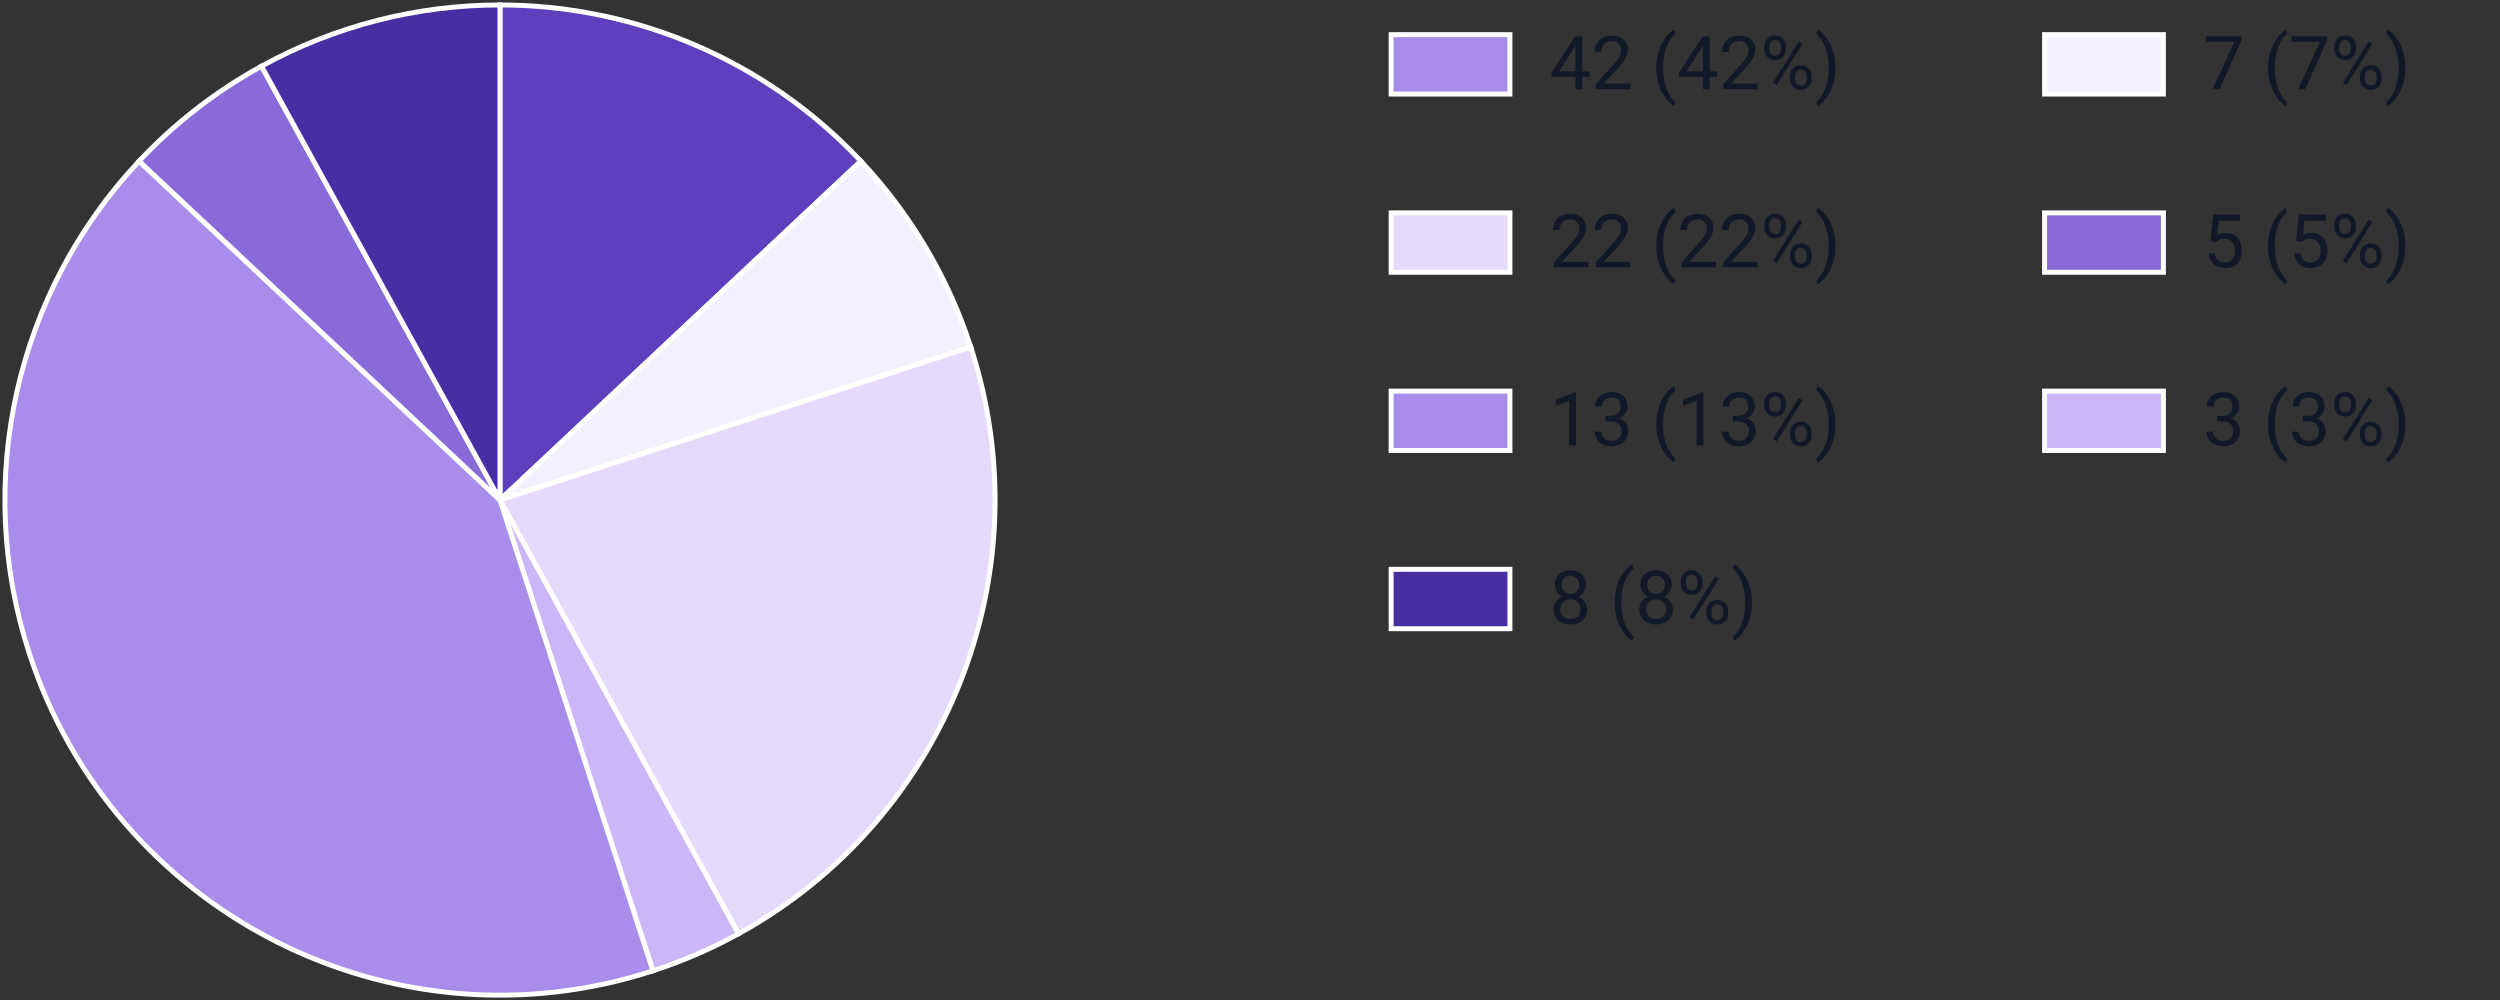<svg width="505" height="202" viewBox="0 0 505 202" fill="none" xmlns="http://www.w3.org/2000/svg">
<rect x="0" y="0" width="505" height="202" fill="#333333" stroke="none"/>
<path d="M100.995 101V1C128.607 1 154.99 12.417 173.891 32.545L100.995 101Z" fill="#5E3FBE" stroke="white"/>
<path d="M100.995 101L173.891 32.545C183.968 43.276 191.552 56.099 196.1 70.098L100.995 101Z" fill="#F4F0FD" stroke="white"/>
<path d="M100.995 101L196.1 70.098C210.934 115.752 191.235 165.505 149.17 188.631L100.995 101Z" fill="#E5DAFB" stroke="white"/>
<path d="M100.995 101L149.17 188.631C143.66 191.66 137.876 194.163 131.896 196.106L100.995 101Z" fill="#CBB6F8" stroke="white"/>
<path d="M100.995 101L131.897 196.106C79.371 213.172 22.956 184.427 5.889 131.902C-5.382 97.211 3.129 59.135 28.098 32.545L100.995 101Z" fill="#A88DEB" stroke="white"/>
<path d="M100.995 101L28.098 32.545C35.281 24.896 43.624 18.424 52.819 13.369L100.995 101Z" fill="#886BD8" stroke="white"/>
<path d="M100.995 101L52.819 13.369C67.58 5.255 84.151 1 100.995 1V101Z" fill="#472EA3" stroke="white"/>
<rect x="281.007" y="7" width="24" height="12" fill="#A88DEB" stroke="white"/>
<path d="M321.101 14.411V15.524H313.396V14.726L318.171 7.336H319.277L318.09 9.475L314.934 14.411H321.101ZM319.614 7.336V18H318.259V7.336H319.614ZM329.318 16.887V18H322.338V17.026L325.832 13.137C326.262 12.658 326.594 12.253 326.828 11.921C327.067 11.584 327.233 11.284 327.326 11.02C327.424 10.752 327.473 10.478 327.473 10.2C327.473 9.848 327.399 9.531 327.253 9.248C327.111 8.959 326.901 8.73 326.623 8.559C326.345 8.388 326.008 8.303 325.612 8.303C325.139 8.303 324.743 8.396 324.426 8.581C324.113 8.762 323.879 9.016 323.723 9.343C323.566 9.67 323.488 10.046 323.488 10.471H322.133C322.133 9.87 322.265 9.321 322.529 8.823C322.792 8.325 323.183 7.929 323.701 7.636C324.218 7.338 324.855 7.189 325.612 7.189C326.286 7.189 326.862 7.309 327.341 7.548C327.819 7.783 328.186 8.115 328.439 8.544C328.698 8.969 328.828 9.467 328.828 10.039C328.828 10.351 328.774 10.668 328.667 10.991C328.564 11.308 328.42 11.626 328.234 11.943C328.054 12.26 327.841 12.573 327.597 12.88C327.358 13.188 327.102 13.491 326.828 13.789L323.972 16.887H329.318ZM334.584 13.737V13.664C334.584 12.6 334.704 11.638 334.943 10.778C335.183 9.914 335.488 9.157 335.859 8.508C336.23 7.858 336.621 7.321 337.031 6.896C337.441 6.467 337.819 6.157 338.166 5.966L338.452 6.86C338.164 7.08 337.871 7.382 337.573 7.768C337.28 8.154 337.009 8.627 336.76 9.189C336.516 9.75 336.318 10.402 336.167 11.145C336.015 11.887 335.939 12.722 335.939 13.649V13.752C335.939 14.68 336.015 15.517 336.167 16.264C336.318 17.006 336.516 17.661 336.76 18.227C337.009 18.794 337.28 19.274 337.573 19.67C337.871 20.07 338.164 20.388 338.452 20.622L338.166 21.442C337.819 21.252 337.441 20.942 337.031 20.512C336.621 20.087 336.23 19.55 335.859 18.901C335.488 18.256 335.183 17.502 334.943 16.638C334.704 15.773 334.584 14.807 334.584 13.737ZM346.838 14.411V15.524H339.133V14.726L343.908 7.336H345.014L343.828 9.475L340.671 14.411H346.838ZM345.351 7.336V18H343.996V7.336H345.351ZM355.056 16.887V18H348.076V17.026L351.569 13.137C351.999 12.658 352.331 12.253 352.565 11.921C352.805 11.584 352.971 11.284 353.063 11.02C353.161 10.752 353.21 10.478 353.21 10.2C353.21 9.848 353.137 9.531 352.99 9.248C352.849 8.959 352.639 8.73 352.36 8.559C352.082 8.388 351.745 8.303 351.35 8.303C350.876 8.303 350.48 8.396 350.163 8.581C349.851 8.762 349.616 9.016 349.46 9.343C349.304 9.67 349.226 10.046 349.226 10.471H347.871C347.871 9.87 348.002 9.321 348.266 8.823C348.53 8.325 348.92 7.929 349.438 7.636C349.956 7.338 350.593 7.189 351.35 7.189C352.023 7.189 352.6 7.309 353.078 7.548C353.557 7.783 353.923 8.115 354.177 8.544C354.436 8.969 354.565 9.467 354.565 10.039C354.565 10.351 354.511 10.668 354.404 10.991C354.301 11.308 354.157 11.626 353.972 11.943C353.791 12.26 353.579 12.573 353.334 12.88C353.095 13.188 352.839 13.491 352.565 13.789L349.709 16.887H355.056ZM356.389 9.951V9.387C356.389 8.981 356.477 8.613 356.652 8.281C356.828 7.949 357.08 7.683 357.407 7.482C357.734 7.282 358.122 7.182 358.571 7.182C359.03 7.182 359.421 7.282 359.743 7.482C360.07 7.683 360.322 7.949 360.498 8.281C360.673 8.613 360.761 8.981 360.761 9.387V9.951C360.761 10.346 360.673 10.71 360.498 11.042C360.327 11.374 360.078 11.64 359.75 11.84C359.428 12.04 359.04 12.141 358.586 12.141C358.132 12.141 357.739 12.04 357.407 11.84C357.08 11.64 356.828 11.374 356.652 11.042C356.477 10.71 356.389 10.346 356.389 9.951ZM357.407 9.387V9.951C357.407 10.175 357.448 10.388 357.531 10.588C357.619 10.788 357.751 10.952 357.927 11.079C358.103 11.201 358.322 11.262 358.586 11.262C358.85 11.262 359.067 11.201 359.238 11.079C359.409 10.952 359.536 10.788 359.619 10.588C359.702 10.388 359.743 10.175 359.743 9.951V9.387C359.743 9.157 359.699 8.942 359.611 8.742C359.528 8.537 359.399 8.374 359.223 8.251C359.052 8.125 358.835 8.061 358.571 8.061C358.312 8.061 358.095 8.125 357.919 8.251C357.749 8.374 357.619 8.537 357.531 8.742C357.448 8.942 357.407 9.157 357.407 9.387ZM361.582 15.957V15.385C361.582 14.985 361.669 14.619 361.845 14.287C362.021 13.955 362.272 13.688 362.6 13.488C362.927 13.288 363.315 13.188 363.764 13.188C364.223 13.188 364.614 13.288 364.936 13.488C365.263 13.688 365.515 13.955 365.69 14.287C365.866 14.619 365.954 14.985 365.954 15.385V15.957C365.954 16.357 365.866 16.723 365.69 17.055C365.52 17.387 365.271 17.653 364.943 17.854C364.621 18.054 364.233 18.154 363.779 18.154C363.325 18.154 362.934 18.054 362.607 17.854C362.28 17.653 362.026 17.387 361.845 17.055C361.669 16.723 361.582 16.357 361.582 15.957ZM362.6 15.385V15.957C362.6 16.181 362.641 16.396 362.724 16.601C362.812 16.801 362.944 16.965 363.12 17.092C363.295 17.214 363.515 17.275 363.779 17.275C364.042 17.275 364.26 17.214 364.431 17.092C364.606 16.965 364.736 16.801 364.819 16.601C364.902 16.401 364.943 16.186 364.943 15.957V15.385C364.943 15.156 364.899 14.941 364.812 14.741C364.729 14.54 364.599 14.379 364.423 14.257C364.252 14.13 364.033 14.067 363.764 14.067C363.505 14.067 363.288 14.13 363.112 14.257C362.941 14.379 362.812 14.54 362.724 14.741C362.641 14.941 362.6 15.156 362.6 15.385ZM364.101 8.852L358.894 17.187L358.132 16.704L363.339 8.369L364.101 8.852ZM370.759 13.664V13.737C370.759 14.807 370.639 15.773 370.4 16.638C370.161 17.502 369.855 18.256 369.484 18.901C369.113 19.55 368.723 20.087 368.312 20.512C367.902 20.942 367.524 21.252 367.177 21.442L366.892 20.622C367.18 20.402 367.47 20.095 367.763 19.699C368.056 19.309 368.327 18.825 368.576 18.249C368.825 17.678 369.025 17.019 369.177 16.271C369.328 15.52 369.404 14.68 369.404 13.752V13.649C369.404 12.722 369.323 11.884 369.162 11.137C369.001 10.385 368.791 9.724 368.532 9.152C368.278 8.581 368.005 8.1 367.712 7.709C367.424 7.314 367.15 7.009 366.892 6.794L367.177 5.966C367.524 6.157 367.902 6.467 368.312 6.896C368.723 7.321 369.113 7.858 369.484 8.508C369.855 9.157 370.161 9.914 370.4 10.778C370.639 11.638 370.759 12.6 370.759 13.664Z" fill="#111827"/>
<rect x="281.007" y="43" width="24" height="12" fill="#E5DAFB" stroke="white"/>
<path d="M320.881 52.887V54H313.901V53.026L317.395 49.137C317.824 48.658 318.156 48.253 318.391 47.921C318.63 47.584 318.796 47.284 318.889 47.02C318.986 46.752 319.035 46.478 319.035 46.2C319.035 45.848 318.962 45.531 318.815 45.248C318.674 44.959 318.464 44.73 318.186 44.559C317.907 44.388 317.57 44.303 317.175 44.303C316.701 44.303 316.306 44.395 315.988 44.581C315.676 44.762 315.441 45.016 315.285 45.343C315.129 45.67 315.051 46.046 315.051 46.471H313.696C313.696 45.87 313.828 45.321 314.091 44.823C314.355 44.325 314.746 43.929 315.263 43.636C315.781 43.338 316.418 43.19 317.175 43.19C317.849 43.19 318.425 43.309 318.903 43.548C319.382 43.783 319.748 44.115 320.002 44.544C320.261 44.969 320.39 45.467 320.39 46.039C320.39 46.351 320.336 46.669 320.229 46.991C320.126 47.308 319.982 47.626 319.797 47.943C319.616 48.26 319.404 48.573 319.16 48.88C318.92 49.188 318.664 49.491 318.391 49.789L315.534 52.887H320.881ZM329.318 52.887V54H322.338V53.026L325.832 49.137C326.262 48.658 326.594 48.253 326.828 47.921C327.067 47.584 327.233 47.284 327.326 47.02C327.424 46.752 327.473 46.478 327.473 46.2C327.473 45.848 327.399 45.531 327.253 45.248C327.111 44.959 326.901 44.73 326.623 44.559C326.345 44.388 326.008 44.303 325.612 44.303C325.139 44.303 324.743 44.395 324.426 44.581C324.113 44.762 323.879 45.016 323.723 45.343C323.566 45.67 323.488 46.046 323.488 46.471H322.133C322.133 45.87 322.265 45.321 322.529 44.823C322.792 44.325 323.183 43.929 323.701 43.636C324.218 43.338 324.855 43.19 325.612 43.19C326.286 43.19 326.862 43.309 327.341 43.548C327.819 43.783 328.186 44.115 328.439 44.544C328.698 44.969 328.828 45.467 328.828 46.039C328.828 46.351 328.774 46.669 328.667 46.991C328.564 47.308 328.42 47.626 328.234 47.943C328.054 48.26 327.841 48.573 327.597 48.88C327.358 49.188 327.102 49.491 326.828 49.789L323.972 52.887H329.318ZM334.584 49.737V49.664C334.584 48.6 334.704 47.638 334.943 46.778C335.183 45.914 335.488 45.157 335.859 44.508C336.23 43.858 336.621 43.321 337.031 42.897C337.441 42.467 337.819 42.157 338.166 41.966L338.452 42.86C338.164 43.08 337.871 43.382 337.573 43.768C337.28 44.154 337.009 44.627 336.76 45.189C336.516 45.751 336.318 46.402 336.167 47.145C336.015 47.887 335.939 48.722 335.939 49.649V49.752C335.939 50.68 336.015 51.517 336.167 52.264C336.318 53.006 336.516 53.661 336.76 54.227C337.009 54.794 337.28 55.274 337.573 55.67C337.871 56.07 338.164 56.388 338.452 56.622L338.166 57.442C337.819 57.252 337.441 56.942 337.031 56.512C336.621 56.087 336.23 55.55 335.859 54.901C335.488 54.256 335.183 53.502 334.943 52.638C334.704 51.773 334.584 50.807 334.584 49.737ZM346.618 52.887V54H339.638V53.026L343.132 49.137C343.562 48.658 343.894 48.253 344.128 47.921C344.367 47.584 344.533 47.284 344.626 47.02C344.724 46.752 344.772 46.478 344.772 46.2C344.772 45.848 344.699 45.531 344.553 45.248C344.411 44.959 344.201 44.73 343.923 44.559C343.645 44.388 343.308 44.303 342.912 44.303C342.438 44.303 342.043 44.395 341.726 44.581C341.413 44.762 341.179 45.016 341.022 45.343C340.866 45.67 340.788 46.046 340.788 46.471H339.433C339.433 45.87 339.565 45.321 339.829 44.823C340.092 44.325 340.483 43.929 341 43.636C341.518 43.338 342.155 43.19 342.912 43.19C343.586 43.19 344.162 43.309 344.641 43.548C345.119 43.783 345.485 44.115 345.739 44.544C345.998 44.969 346.127 45.467 346.127 46.039C346.127 46.351 346.074 46.669 345.966 46.991C345.864 47.308 345.72 47.626 345.534 47.943C345.354 48.26 345.141 48.573 344.897 48.88C344.658 49.188 344.401 49.491 344.128 49.789L341.271 52.887H346.618ZM355.056 52.887V54H348.076V53.026L351.569 49.137C351.999 48.658 352.331 48.253 352.565 47.921C352.805 47.584 352.971 47.284 353.063 47.02C353.161 46.752 353.21 46.478 353.21 46.2C353.21 45.848 353.137 45.531 352.99 45.248C352.849 44.959 352.639 44.73 352.36 44.559C352.082 44.388 351.745 44.303 351.35 44.303C350.876 44.303 350.48 44.395 350.163 44.581C349.851 44.762 349.616 45.016 349.46 45.343C349.304 45.67 349.226 46.046 349.226 46.471H347.871C347.871 45.87 348.002 45.321 348.266 44.823C348.53 44.325 348.92 43.929 349.438 43.636C349.956 43.338 350.593 43.19 351.35 43.19C352.023 43.19 352.6 43.309 353.078 43.548C353.557 43.783 353.923 44.115 354.177 44.544C354.436 44.969 354.565 45.467 354.565 46.039C354.565 46.351 354.511 46.669 354.404 46.991C354.301 47.308 354.157 47.626 353.972 47.943C353.791 48.26 353.579 48.573 353.334 48.88C353.095 49.188 352.839 49.491 352.565 49.789L349.709 52.887H355.056ZM356.389 45.951V45.387C356.389 44.981 356.477 44.613 356.652 44.281C356.828 43.949 357.08 43.683 357.407 43.482C357.734 43.282 358.122 43.182 358.571 43.182C359.03 43.182 359.421 43.282 359.743 43.482C360.07 43.683 360.322 43.949 360.498 44.281C360.673 44.613 360.761 44.981 360.761 45.387V45.951C360.761 46.346 360.673 46.71 360.498 47.042C360.327 47.374 360.078 47.64 359.75 47.84C359.428 48.041 359.04 48.141 358.586 48.141C358.132 48.141 357.739 48.041 357.407 47.84C357.08 47.64 356.828 47.374 356.652 47.042C356.477 46.71 356.389 46.346 356.389 45.951ZM357.407 45.387V45.951C357.407 46.175 357.448 46.388 357.531 46.588C357.619 46.788 357.751 46.952 357.927 47.079C358.103 47.201 358.322 47.262 358.586 47.262C358.85 47.262 359.067 47.201 359.238 47.079C359.409 46.952 359.536 46.788 359.619 46.588C359.702 46.388 359.743 46.175 359.743 45.951V45.387C359.743 45.157 359.699 44.942 359.611 44.742C359.528 44.537 359.399 44.373 359.223 44.252C359.052 44.124 358.835 44.061 358.571 44.061C358.312 44.061 358.095 44.124 357.919 44.252C357.749 44.373 357.619 44.537 357.531 44.742C357.448 44.942 357.407 45.157 357.407 45.387ZM361.582 51.956V51.385C361.582 50.985 361.669 50.619 361.845 50.287C362.021 49.955 362.272 49.688 362.6 49.488C362.927 49.288 363.315 49.188 363.764 49.188C364.223 49.188 364.614 49.288 364.936 49.488C365.263 49.688 365.515 49.955 365.69 50.287C365.866 50.619 365.954 50.985 365.954 51.385V51.956C365.954 52.357 365.866 52.723 365.69 53.055C365.52 53.387 365.271 53.653 364.943 53.853C364.621 54.054 364.233 54.154 363.779 54.154C363.325 54.154 362.934 54.054 362.607 53.853C362.28 53.653 362.026 53.387 361.845 53.055C361.669 52.723 361.582 52.357 361.582 51.956ZM362.6 51.385V51.956C362.6 52.181 362.641 52.396 362.724 52.601C362.812 52.801 362.944 52.965 363.12 53.092C363.295 53.214 363.515 53.275 363.779 53.275C364.042 53.275 364.26 53.214 364.431 53.092C364.606 52.965 364.736 52.801 364.819 52.601C364.902 52.401 364.943 52.186 364.943 51.956V51.385C364.943 51.156 364.899 50.941 364.812 50.741C364.729 50.541 364.599 50.379 364.423 50.257C364.252 50.13 364.033 50.067 363.764 50.067C363.505 50.067 363.288 50.13 363.112 50.257C362.941 50.379 362.812 50.541 362.724 50.741C362.641 50.941 362.6 51.156 362.6 51.385ZM364.101 44.852L358.894 53.187L358.132 52.704L363.339 44.369L364.101 44.852ZM370.759 49.664V49.737C370.759 50.807 370.639 51.773 370.4 52.638C370.161 53.502 369.855 54.256 369.484 54.901C369.113 55.55 368.723 56.087 368.312 56.512C367.902 56.942 367.524 57.252 367.177 57.442L366.892 56.622C367.18 56.402 367.47 56.095 367.763 55.699C368.056 55.309 368.327 54.825 368.576 54.249C368.825 53.678 369.025 53.019 369.177 52.272C369.328 51.52 369.404 50.68 369.404 49.752V49.649C369.404 48.722 369.323 47.884 369.162 47.137C369.001 46.385 368.791 45.724 368.532 45.152C368.278 44.581 368.005 44.1 367.712 43.709C367.424 43.314 367.15 43.009 366.892 42.794L367.177 41.966C367.524 42.157 367.902 42.467 368.312 42.897C368.723 43.321 369.113 43.858 369.484 44.508C369.855 45.157 370.161 45.914 370.4 46.778C370.639 47.638 370.759 48.6 370.759 49.664Z" fill="#111827"/>
<rect x="281.007" y="79" width="24" height="12" fill="#A88DEB" stroke="white"/>
<path d="M318.347 79.277V90H316.992V80.969L314.26 81.965V80.742L318.134 79.277H318.347ZM324.309 84.001H325.275C325.749 84.001 326.14 83.923 326.447 83.767C326.76 83.606 326.992 83.389 327.143 83.115C327.299 82.837 327.377 82.524 327.377 82.178C327.377 81.768 327.309 81.423 327.172 81.145C327.036 80.867 326.831 80.657 326.557 80.515C326.284 80.374 325.937 80.303 325.517 80.303C325.136 80.303 324.799 80.378 324.506 80.53C324.218 80.676 323.991 80.886 323.825 81.16C323.664 81.433 323.583 81.755 323.583 82.126H322.229C322.229 81.585 322.365 81.091 322.639 80.647C322.912 80.203 323.295 79.849 323.789 79.585C324.287 79.321 324.863 79.189 325.517 79.189C326.162 79.189 326.726 79.304 327.209 79.534C327.692 79.758 328.068 80.095 328.337 80.544C328.605 80.989 328.74 81.543 328.74 82.207C328.74 82.476 328.676 82.764 328.549 83.071C328.427 83.374 328.234 83.657 327.971 83.921C327.712 84.185 327.375 84.402 326.96 84.573C326.545 84.739 326.047 84.822 325.466 84.822H324.309V84.001ZM324.309 85.115V84.302H325.466C326.145 84.302 326.706 84.382 327.15 84.543C327.595 84.705 327.944 84.919 328.198 85.188C328.457 85.457 328.637 85.752 328.74 86.074C328.847 86.392 328.901 86.709 328.901 87.026C328.901 87.524 328.815 87.966 328.645 88.352C328.479 88.738 328.242 89.065 327.934 89.334C327.631 89.602 327.275 89.805 326.865 89.941C326.455 90.078 326.008 90.147 325.524 90.147C325.061 90.147 324.624 90.081 324.213 89.949C323.808 89.817 323.449 89.626 323.137 89.377C322.824 89.124 322.58 88.814 322.404 88.447C322.229 88.076 322.141 87.654 322.141 87.18H323.496C323.496 87.551 323.576 87.876 323.737 88.154C323.903 88.433 324.138 88.65 324.44 88.806C324.748 88.957 325.109 89.033 325.524 89.033C325.939 89.033 326.296 88.962 326.594 88.821C326.896 88.674 327.128 88.455 327.29 88.162C327.456 87.869 327.539 87.5 327.539 87.056C327.539 86.611 327.446 86.248 327.26 85.964C327.075 85.676 326.811 85.464 326.469 85.327C326.132 85.186 325.734 85.115 325.275 85.115H324.309ZM334.584 85.737V85.664C334.584 84.6 334.704 83.638 334.943 82.778C335.183 81.914 335.488 81.157 335.859 80.508C336.23 79.858 336.621 79.321 337.031 78.897C337.441 78.467 337.819 78.157 338.166 77.966L338.452 78.86C338.164 79.08 337.871 79.382 337.573 79.768C337.28 80.154 337.009 80.627 336.76 81.189C336.516 81.751 336.318 82.402 336.167 83.144C336.015 83.887 335.939 84.722 335.939 85.649V85.752C335.939 86.68 336.015 87.517 336.167 88.264C336.318 89.006 336.516 89.661 336.76 90.227C337.009 90.793 337.28 91.274 337.573 91.67C337.871 92.07 338.164 92.388 338.452 92.622L338.166 93.442C337.819 93.252 337.441 92.942 337.031 92.512C336.621 92.087 336.23 91.55 335.859 90.901C335.488 90.256 335.183 89.502 334.943 88.638C334.704 87.773 334.584 86.807 334.584 85.737ZM344.084 79.277V90H342.729V80.969L339.997 81.965V80.742L343.872 79.277H344.084ZM350.046 84.001H351.013C351.486 84.001 351.877 83.923 352.185 83.767C352.497 83.606 352.729 83.389 352.88 83.115C353.037 82.837 353.115 82.524 353.115 82.178C353.115 81.768 353.046 81.423 352.91 81.145C352.773 80.867 352.568 80.657 352.294 80.515C352.021 80.374 351.674 80.303 351.254 80.303C350.874 80.303 350.537 80.378 350.244 80.53C349.956 80.676 349.729 80.886 349.562 81.16C349.401 81.433 349.321 81.755 349.321 82.126H347.966C347.966 81.585 348.103 81.091 348.376 80.647C348.649 80.203 349.033 79.849 349.526 79.585C350.024 79.321 350.6 79.189 351.254 79.189C351.899 79.189 352.463 79.304 352.946 79.534C353.43 79.758 353.806 80.095 354.074 80.544C354.343 80.989 354.477 81.543 354.477 82.207C354.477 82.476 354.414 82.764 354.287 83.071C354.165 83.374 353.972 83.657 353.708 83.921C353.449 84.185 353.112 84.402 352.697 84.573C352.282 84.739 351.784 84.822 351.203 84.822H350.046V84.001ZM350.046 85.115V84.302H351.203C351.882 84.302 352.443 84.382 352.888 84.543C353.332 84.705 353.681 84.919 353.935 85.188C354.194 85.457 354.375 85.752 354.477 86.074C354.584 86.392 354.638 86.709 354.638 87.026C354.638 87.524 354.553 87.966 354.382 88.352C354.216 88.738 353.979 89.065 353.671 89.334C353.369 89.602 353.012 89.805 352.602 89.941C352.192 90.078 351.745 90.147 351.262 90.147C350.798 90.147 350.361 90.081 349.951 89.949C349.545 89.817 349.187 89.626 348.874 89.377C348.562 89.124 348.317 88.814 348.142 88.447C347.966 88.076 347.878 87.654 347.878 87.18H349.233C349.233 87.551 349.313 87.876 349.475 88.154C349.641 88.433 349.875 88.65 350.178 88.806C350.485 88.957 350.847 89.033 351.262 89.033C351.677 89.033 352.033 88.962 352.331 88.821C352.634 88.674 352.866 88.455 353.027 88.162C353.193 87.869 353.276 87.5 353.276 87.056C353.276 86.611 353.183 86.248 352.998 85.964C352.812 85.676 352.548 85.464 352.207 85.327C351.87 85.186 351.472 85.115 351.013 85.115H350.046ZM356.389 81.951V81.387C356.389 80.981 356.477 80.613 356.652 80.281C356.828 79.949 357.08 79.683 357.407 79.482C357.734 79.282 358.122 79.182 358.571 79.182C359.03 79.182 359.421 79.282 359.743 79.482C360.07 79.683 360.322 79.949 360.498 80.281C360.673 80.613 360.761 80.981 360.761 81.387V81.951C360.761 82.346 360.673 82.71 360.498 83.042C360.327 83.374 360.078 83.64 359.75 83.84C359.428 84.04 359.04 84.141 358.586 84.141C358.132 84.141 357.739 84.04 357.407 83.84C357.08 83.64 356.828 83.374 356.652 83.042C356.477 82.71 356.389 82.346 356.389 81.951ZM357.407 81.387V81.951C357.407 82.175 357.448 82.388 357.531 82.588C357.619 82.788 357.751 82.952 357.927 83.079C358.103 83.201 358.322 83.262 358.586 83.262C358.85 83.262 359.067 83.201 359.238 83.079C359.409 82.952 359.536 82.788 359.619 82.588C359.702 82.388 359.743 82.175 359.743 81.951V81.387C359.743 81.157 359.699 80.942 359.611 80.742C359.528 80.537 359.399 80.374 359.223 80.251C359.052 80.124 358.835 80.061 358.571 80.061C358.312 80.061 358.095 80.124 357.919 80.251C357.749 80.374 357.619 80.537 357.531 80.742C357.448 80.942 357.407 81.157 357.407 81.387ZM361.582 87.957V87.385C361.582 86.985 361.669 86.619 361.845 86.287C362.021 85.955 362.272 85.689 362.6 85.488C362.927 85.288 363.315 85.188 363.764 85.188C364.223 85.188 364.614 85.288 364.936 85.488C365.263 85.689 365.515 85.955 365.69 86.287C365.866 86.619 365.954 86.985 365.954 87.385V87.957C365.954 88.357 365.866 88.723 365.69 89.055C365.52 89.387 365.271 89.653 364.943 89.853C364.621 90.054 364.233 90.154 363.779 90.154C363.325 90.154 362.934 90.054 362.607 89.853C362.28 89.653 362.026 89.387 361.845 89.055C361.669 88.723 361.582 88.357 361.582 87.957ZM362.6 87.385V87.957C362.6 88.181 362.641 88.396 362.724 88.601C362.812 88.801 362.944 88.965 363.12 89.092C363.295 89.214 363.515 89.275 363.779 89.275C364.042 89.275 364.26 89.214 364.431 89.092C364.606 88.965 364.736 88.801 364.819 88.601C364.902 88.401 364.943 88.186 364.943 87.957V87.385C364.943 87.156 364.899 86.941 364.812 86.741C364.729 86.54 364.599 86.379 364.423 86.257C364.252 86.13 364.033 86.067 363.764 86.067C363.505 86.067 363.288 86.13 363.112 86.257C362.941 86.379 362.812 86.54 362.724 86.741C362.641 86.941 362.6 87.156 362.6 87.385ZM364.101 80.852L358.894 89.187L358.132 88.704L363.339 80.369L364.101 80.852ZM370.759 85.664V85.737C370.759 86.807 370.639 87.773 370.4 88.638C370.161 89.502 369.855 90.256 369.484 90.901C369.113 91.55 368.723 92.087 368.312 92.512C367.902 92.942 367.524 93.252 367.177 93.442L366.892 92.622C367.18 92.402 367.47 92.095 367.763 91.699C368.056 91.309 368.327 90.825 368.576 90.249C368.825 89.678 369.025 89.019 369.177 88.272C369.328 87.519 369.404 86.68 369.404 85.752V85.649C369.404 84.722 369.323 83.884 369.162 83.137C369.001 82.385 368.791 81.724 368.532 81.152C368.278 80.581 368.005 80.1 367.712 79.71C367.424 79.314 367.15 79.009 366.892 78.794L367.177 77.966C367.524 78.157 367.902 78.467 368.312 78.897C368.723 79.321 369.113 79.858 369.484 80.508C369.855 81.157 370.161 81.914 370.4 82.778C370.639 83.638 370.759 84.6 370.759 85.664Z" fill="#111827"/>
<rect x="281.007" y="115" width="24" height="12" fill="#472EA3" stroke="white"/>
<path d="M320.617 123.114C320.617 123.764 320.466 124.315 320.163 124.77C319.865 125.219 319.46 125.561 318.947 125.795C318.439 126.029 317.866 126.146 317.226 126.146C316.586 126.146 316.01 126.029 315.498 125.795C314.985 125.561 314.58 125.219 314.282 124.77C313.984 124.315 313.835 123.764 313.835 123.114C313.835 122.689 313.916 122.301 314.077 121.95C314.243 121.593 314.475 121.283 314.772 121.02C315.075 120.756 315.432 120.553 315.842 120.412C316.257 120.265 316.713 120.192 317.211 120.192C317.866 120.192 318.449 120.319 318.962 120.573C319.475 120.822 319.877 121.166 320.17 121.605C320.468 122.045 320.617 122.548 320.617 123.114ZM319.255 123.085C319.255 122.689 319.169 122.34 318.999 122.038C318.828 121.73 318.588 121.491 318.281 121.32C317.973 121.149 317.617 121.063 317.211 121.063C316.796 121.063 316.438 121.149 316.135 121.32C315.837 121.491 315.605 121.73 315.439 122.038C315.273 122.34 315.19 122.689 315.19 123.085C315.19 123.495 315.271 123.847 315.432 124.14C315.598 124.428 315.832 124.65 316.135 124.806C316.442 124.958 316.806 125.033 317.226 125.033C317.646 125.033 318.007 124.958 318.31 124.806C318.613 124.65 318.845 124.428 319.006 124.14C319.172 123.847 319.255 123.495 319.255 123.085ZM320.368 118.112C320.368 118.629 320.231 119.096 319.958 119.511C319.685 119.926 319.311 120.253 318.837 120.492C318.364 120.731 317.827 120.851 317.226 120.851C316.616 120.851 316.071 120.731 315.593 120.492C315.119 120.253 314.748 119.926 314.479 119.511C314.211 119.096 314.077 118.629 314.077 118.112C314.077 117.492 314.211 116.964 314.479 116.53C314.753 116.095 315.126 115.763 315.6 115.534C316.074 115.304 316.613 115.189 317.219 115.189C317.829 115.189 318.371 115.304 318.845 115.534C319.318 115.763 319.689 116.095 319.958 116.53C320.231 116.964 320.368 117.492 320.368 118.112ZM319.013 118.134C319.013 117.777 318.938 117.462 318.786 117.189C318.635 116.916 318.425 116.701 318.156 116.544C317.888 116.383 317.575 116.303 317.219 116.303C316.862 116.303 316.55 116.378 316.281 116.53C316.018 116.676 315.81 116.886 315.659 117.16C315.512 117.433 315.439 117.758 315.439 118.134C315.439 118.5 315.512 118.82 315.659 119.093C315.81 119.367 316.02 119.579 316.289 119.73C316.557 119.882 316.87 119.958 317.226 119.958C317.583 119.958 317.893 119.882 318.156 119.73C318.425 119.579 318.635 119.367 318.786 119.093C318.938 118.82 319.013 118.5 319.013 118.134ZM326.147 121.737V121.664C326.147 120.6 326.267 119.638 326.506 118.778C326.745 117.914 327.05 117.157 327.421 116.508C327.792 115.858 328.183 115.321 328.593 114.896C329.003 114.467 329.382 114.157 329.729 113.966L330.014 114.86C329.726 115.08 329.433 115.382 329.135 115.768C328.842 116.154 328.571 116.627 328.322 117.189C328.078 117.75 327.88 118.402 327.729 119.145C327.578 119.887 327.502 120.722 327.502 121.649V121.752C327.502 122.68 327.578 123.517 327.729 124.264C327.88 125.006 328.078 125.661 328.322 126.227C328.571 126.793 328.842 127.274 329.135 127.67C329.433 128.07 329.726 128.388 330.014 128.622L329.729 129.442C329.382 129.252 329.003 128.942 328.593 128.512C328.183 128.087 327.792 127.55 327.421 126.901C327.05 126.256 326.745 125.502 326.506 124.638C326.267 123.773 326.147 122.807 326.147 121.737ZM337.917 123.114C337.917 123.764 337.766 124.315 337.463 124.77C337.165 125.219 336.76 125.561 336.247 125.795C335.739 126.029 335.166 126.146 334.526 126.146C333.886 126.146 333.31 126.029 332.797 125.795C332.285 125.561 331.879 125.219 331.582 124.77C331.284 124.315 331.135 123.764 331.135 123.114C331.135 122.689 331.215 122.301 331.376 121.95C331.542 121.593 331.774 121.283 332.072 121.02C332.375 120.756 332.731 120.553 333.142 120.412C333.557 120.265 334.013 120.192 334.511 120.192C335.166 120.192 335.749 120.319 336.262 120.573C336.774 120.822 337.177 121.166 337.47 121.605C337.768 122.045 337.917 122.548 337.917 123.114ZM336.555 123.085C336.555 122.689 336.469 122.34 336.298 122.038C336.127 121.73 335.888 121.491 335.581 121.32C335.273 121.149 334.917 121.063 334.511 121.063C334.096 121.063 333.737 121.149 333.435 121.32C333.137 121.491 332.905 121.73 332.739 122.038C332.573 122.34 332.49 122.689 332.49 123.085C332.49 123.495 332.57 123.847 332.731 124.14C332.897 124.428 333.132 124.65 333.435 124.806C333.742 124.958 334.106 125.033 334.526 125.033C334.946 125.033 335.307 124.958 335.61 124.806C335.913 124.65 336.145 124.428 336.306 124.14C336.472 123.847 336.555 123.495 336.555 123.085ZM337.668 118.112C337.668 118.629 337.531 119.096 337.258 119.511C336.984 119.926 336.611 120.253 336.137 120.492C335.664 120.731 335.126 120.851 334.526 120.851C333.916 120.851 333.371 120.731 332.893 120.492C332.419 120.253 332.048 119.926 331.779 119.511C331.511 119.096 331.376 118.629 331.376 118.112C331.376 117.492 331.511 116.964 331.779 116.53C332.053 116.095 332.426 115.763 332.9 115.534C333.374 115.304 333.913 115.189 334.519 115.189C335.129 115.189 335.671 115.304 336.145 115.534C336.618 115.763 336.989 116.095 337.258 116.53C337.531 116.964 337.668 117.492 337.668 118.112ZM336.313 118.134C336.313 117.777 336.237 117.462 336.086 117.189C335.935 116.916 335.725 116.701 335.456 116.544C335.188 116.383 334.875 116.303 334.519 116.303C334.162 116.303 333.85 116.378 333.581 116.53C333.317 116.676 333.11 116.886 332.958 117.16C332.812 117.433 332.739 117.758 332.739 118.134C332.739 118.5 332.812 118.82 332.958 119.093C333.11 119.367 333.32 119.579 333.588 119.73C333.857 119.882 334.169 119.958 334.526 119.958C334.882 119.958 335.192 119.882 335.456 119.73C335.725 119.579 335.935 119.367 336.086 119.093C336.237 118.82 336.313 118.5 336.313 118.134ZM339.514 117.951V117.387C339.514 116.981 339.602 116.613 339.777 116.281C339.953 115.949 340.205 115.683 340.532 115.482C340.859 115.282 341.247 115.182 341.696 115.182C342.155 115.182 342.546 115.282 342.868 115.482C343.195 115.683 343.447 115.949 343.623 116.281C343.798 116.613 343.886 116.981 343.886 117.387V117.951C343.886 118.346 343.798 118.71 343.623 119.042C343.452 119.374 343.203 119.64 342.875 119.84C342.553 120.041 342.165 120.141 341.711 120.141C341.257 120.141 340.864 120.041 340.532 119.84C340.205 119.64 339.953 119.374 339.777 119.042C339.602 118.71 339.514 118.346 339.514 117.951ZM340.532 117.387V117.951C340.532 118.175 340.573 118.388 340.656 118.588C340.744 118.788 340.876 118.952 341.052 119.079C341.228 119.201 341.447 119.262 341.711 119.262C341.975 119.262 342.192 119.201 342.363 119.079C342.534 118.952 342.661 118.788 342.744 118.588C342.827 118.388 342.868 118.175 342.868 117.951V117.387C342.868 117.157 342.824 116.942 342.736 116.742C342.653 116.537 342.524 116.374 342.348 116.251C342.177 116.125 341.96 116.061 341.696 116.061C341.438 116.061 341.22 116.125 341.044 116.251C340.874 116.374 340.744 116.537 340.656 116.742C340.573 116.942 340.532 117.157 340.532 117.387ZM344.707 123.957V123.385C344.707 122.985 344.794 122.619 344.97 122.287C345.146 121.955 345.397 121.688 345.725 121.488C346.052 121.288 346.44 121.188 346.889 121.188C347.348 121.188 347.739 121.288 348.061 121.488C348.388 121.688 348.64 121.955 348.815 122.287C348.991 122.619 349.079 122.985 349.079 123.385V123.957C349.079 124.357 348.991 124.723 348.815 125.055C348.645 125.387 348.396 125.653 348.068 125.854C347.746 126.054 347.358 126.154 346.904 126.154C346.45 126.154 346.059 126.054 345.732 125.854C345.405 125.653 345.151 125.387 344.97 125.055C344.794 124.723 344.707 124.357 344.707 123.957ZM345.725 123.385V123.957C345.725 124.181 345.766 124.396 345.849 124.601C345.937 124.801 346.069 124.965 346.245 125.092C346.42 125.214 346.64 125.275 346.904 125.275C347.167 125.275 347.385 125.214 347.556 125.092C347.731 124.965 347.861 124.801 347.944 124.601C348.027 124.401 348.068 124.186 348.068 123.957V123.385C348.068 123.156 348.024 122.941 347.937 122.741C347.854 122.541 347.724 122.379 347.548 122.257C347.377 122.13 347.158 122.067 346.889 122.067C346.63 122.067 346.413 122.13 346.237 122.257C346.066 122.379 345.937 122.541 345.849 122.741C345.766 122.941 345.725 123.156 345.725 123.385ZM347.226 116.852L342.019 125.187L341.257 124.704L346.464 116.369L347.226 116.852ZM353.884 121.664V121.737C353.884 122.807 353.764 123.773 353.525 124.638C353.286 125.502 352.98 126.256 352.609 126.901C352.238 127.55 351.848 128.087 351.438 128.512C351.027 128.942 350.649 129.252 350.302 129.442L350.017 128.622C350.305 128.402 350.595 128.095 350.888 127.699C351.181 127.309 351.452 126.825 351.701 126.249C351.95 125.678 352.15 125.019 352.302 124.271C352.453 123.52 352.529 122.68 352.529 121.752V121.649C352.529 120.722 352.448 119.884 352.287 119.137C352.126 118.385 351.916 117.724 351.657 117.152C351.403 116.581 351.13 116.1 350.837 115.709C350.549 115.314 350.275 115.009 350.017 114.794L350.302 113.966C350.649 114.157 351.027 114.467 351.438 114.896C351.848 115.321 352.238 115.858 352.609 116.508C352.98 117.157 353.286 117.914 353.525 118.778C353.764 119.638 353.884 120.6 353.884 121.664Z" fill="#111827"/>
<rect x="413.007" y="7" width="24" height="12" fill="#F4F0FD" stroke="white"/>
<path d="M452.786 7.336V8.098L448.369 18H446.941L451.35 8.449H445.579V7.336H452.786ZM458.147 13.737V13.664C458.147 12.6 458.267 11.638 458.506 10.778C458.745 9.914 459.05 9.157 459.421 8.508C459.792 7.858 460.183 7.321 460.593 6.896C461.003 6.467 461.382 6.157 461.729 5.966L462.014 6.86C461.726 7.08 461.433 7.382 461.135 7.768C460.842 8.154 460.571 8.627 460.322 9.189C460.078 9.75 459.88 10.402 459.729 11.145C459.578 11.887 459.502 12.722 459.502 13.649V13.752C459.502 14.68 459.578 15.517 459.729 16.264C459.88 17.006 460.078 17.661 460.322 18.227C460.571 18.794 460.842 19.274 461.135 19.67C461.433 20.07 461.726 20.388 462.014 20.622L461.729 21.442C461.382 21.252 461.003 20.942 460.593 20.512C460.183 20.087 459.792 19.55 459.421 18.901C459.05 18.256 458.745 17.502 458.506 16.638C458.267 15.773 458.147 14.807 458.147 13.737ZM470.085 7.336V8.098L465.669 18H464.241L468.65 8.449H462.878V7.336H470.085ZM471.514 9.951V9.387C471.514 8.981 471.602 8.613 471.777 8.281C471.953 7.949 472.205 7.683 472.532 7.482C472.859 7.282 473.247 7.182 473.696 7.182C474.155 7.182 474.546 7.282 474.868 7.482C475.195 7.683 475.447 7.949 475.623 8.281C475.798 8.613 475.886 8.981 475.886 9.387V9.951C475.886 10.346 475.798 10.71 475.623 11.042C475.452 11.374 475.203 11.64 474.875 11.84C474.553 12.04 474.165 12.141 473.711 12.141C473.257 12.141 472.864 12.04 472.532 11.84C472.205 11.64 471.953 11.374 471.777 11.042C471.602 10.71 471.514 10.346 471.514 9.951ZM472.532 9.387V9.951C472.532 10.175 472.573 10.388 472.656 10.588C472.744 10.788 472.876 10.952 473.052 11.079C473.228 11.201 473.447 11.262 473.711 11.262C473.975 11.262 474.192 11.201 474.363 11.079C474.534 10.952 474.661 10.788 474.744 10.588C474.827 10.388 474.868 10.175 474.868 9.951V9.387C474.868 9.157 474.824 8.942 474.736 8.742C474.653 8.537 474.524 8.374 474.348 8.251C474.177 8.125 473.96 8.061 473.696 8.061C473.438 8.061 473.22 8.125 473.044 8.251C472.874 8.374 472.744 8.537 472.656 8.742C472.573 8.942 472.532 9.157 472.532 9.387ZM476.707 15.957V15.385C476.707 14.985 476.794 14.619 476.97 14.287C477.146 13.955 477.397 13.688 477.725 13.488C478.052 13.288 478.44 13.188 478.889 13.188C479.348 13.188 479.739 13.288 480.061 13.488C480.388 13.688 480.64 13.955 480.815 14.287C480.991 14.619 481.079 14.985 481.079 15.385V15.957C481.079 16.357 480.991 16.723 480.815 17.055C480.645 17.387 480.396 17.653 480.068 17.854C479.746 18.054 479.358 18.154 478.904 18.154C478.45 18.154 478.059 18.054 477.732 17.854C477.405 17.653 477.151 17.387 476.97 17.055C476.794 16.723 476.707 16.357 476.707 15.957ZM477.725 15.385V15.957C477.725 16.181 477.766 16.396 477.849 16.601C477.937 16.801 478.069 16.965 478.245 17.092C478.42 17.214 478.64 17.275 478.904 17.275C479.167 17.275 479.385 17.214 479.556 17.092C479.731 16.965 479.861 16.801 479.944 16.601C480.027 16.401 480.068 16.186 480.068 15.957V15.385C480.068 15.156 480.024 14.941 479.937 14.741C479.854 14.54 479.724 14.379 479.548 14.257C479.377 14.13 479.158 14.067 478.889 14.067C478.63 14.067 478.413 14.13 478.237 14.257C478.066 14.379 477.937 14.54 477.849 14.741C477.766 14.941 477.725 15.156 477.725 15.385ZM479.226 8.852L474.019 17.187L473.257 16.704L478.464 8.369L479.226 8.852ZM485.884 13.664V13.737C485.884 14.807 485.764 15.773 485.525 16.638C485.286 17.502 484.98 18.256 484.609 18.901C484.238 19.55 483.848 20.087 483.438 20.512C483.027 20.942 482.649 21.252 482.302 21.442L482.017 20.622C482.305 20.402 482.595 20.095 482.888 19.699C483.181 19.309 483.452 18.825 483.701 18.249C483.95 17.678 484.15 17.019 484.302 16.271C484.453 15.52 484.529 14.68 484.529 13.752V13.649C484.529 12.722 484.448 11.884 484.287 11.137C484.126 10.385 483.916 9.724 483.657 9.152C483.403 8.581 483.13 8.1 482.837 7.709C482.549 7.314 482.275 7.009 482.017 6.794L482.302 5.966C482.649 6.157 483.027 6.467 483.438 6.896C483.848 7.321 484.238 7.858 484.609 8.508C484.98 9.157 485.286 9.914 485.525 10.778C485.764 11.638 485.884 12.6 485.884 13.664Z" fill="#111827"/>
<rect x="413.007" y="43" width="24" height="12" fill="#886BD8" stroke="white"/>
<path d="M447.607 48.924L446.523 48.646L447.058 43.336H452.529V44.588H448.208L447.886 47.489C448.081 47.377 448.328 47.272 448.625 47.174C448.928 47.076 449.275 47.027 449.666 47.027C450.159 47.027 450.601 47.113 450.991 47.284C451.382 47.45 451.714 47.689 451.987 48.002C452.266 48.314 452.478 48.69 452.625 49.129C452.771 49.569 452.844 50.06 452.844 50.602C452.844 51.114 452.773 51.585 452.632 52.015C452.495 52.445 452.288 52.821 452.009 53.143C451.731 53.46 451.379 53.707 450.955 53.883C450.535 54.059 450.039 54.147 449.468 54.147C449.038 54.147 448.63 54.088 448.245 53.971C447.864 53.849 447.522 53.666 447.219 53.421C446.921 53.172 446.677 52.865 446.487 52.498C446.301 52.127 446.184 51.693 446.135 51.195H447.424C447.483 51.595 447.6 51.932 447.776 52.206C447.952 52.479 448.181 52.687 448.464 52.828C448.752 52.965 449.087 53.033 449.468 53.033C449.79 53.033 450.076 52.977 450.325 52.865C450.574 52.752 450.784 52.591 450.955 52.381C451.125 52.171 451.255 51.917 451.343 51.62C451.436 51.322 451.482 50.987 451.482 50.616C451.482 50.279 451.436 49.967 451.343 49.679C451.25 49.391 451.111 49.139 450.925 48.924C450.745 48.709 450.522 48.544 450.259 48.426C449.995 48.304 449.692 48.243 449.351 48.243C448.896 48.243 448.552 48.304 448.318 48.426C448.088 48.548 447.852 48.714 447.607 48.924ZM458.147 49.737V49.664C458.147 48.6 458.267 47.638 458.506 46.778C458.745 45.914 459.05 45.157 459.421 44.508C459.792 43.858 460.183 43.321 460.593 42.897C461.003 42.467 461.382 42.157 461.729 41.966L462.014 42.86C461.726 43.08 461.433 43.382 461.135 43.768C460.842 44.154 460.571 44.627 460.322 45.189C460.078 45.751 459.88 46.402 459.729 47.145C459.578 47.887 459.502 48.722 459.502 49.649V49.752C459.502 50.68 459.578 51.517 459.729 52.264C459.88 53.006 460.078 53.661 460.322 54.227C460.571 54.794 460.842 55.274 461.135 55.67C461.433 56.07 461.726 56.388 462.014 56.622L461.729 57.442C461.382 57.252 461.003 56.942 460.593 56.512C460.183 56.087 459.792 55.55 459.421 54.901C459.05 54.256 458.745 53.502 458.506 52.638C458.267 51.773 458.147 50.807 458.147 49.737ZM464.907 48.924L463.823 48.646L464.358 43.336H469.829V44.588H465.508L465.186 47.489C465.381 47.377 465.627 47.272 465.925 47.174C466.228 47.076 466.575 47.027 466.965 47.027C467.458 47.027 467.9 47.113 468.291 47.284C468.682 47.45 469.014 47.689 469.287 48.002C469.565 48.314 469.778 48.69 469.924 49.129C470.071 49.569 470.144 50.06 470.144 50.602C470.144 51.114 470.073 51.585 469.932 52.015C469.795 52.445 469.587 52.821 469.309 53.143C469.031 53.46 468.679 53.707 468.254 53.883C467.834 54.059 467.339 54.147 466.768 54.147C466.338 54.147 465.93 54.088 465.544 53.971C465.164 53.849 464.822 53.666 464.519 53.421C464.221 53.172 463.977 52.865 463.787 52.498C463.601 52.127 463.484 51.693 463.435 51.195H464.724C464.783 51.595 464.9 51.932 465.076 52.206C465.251 52.479 465.481 52.687 465.764 52.828C466.052 52.965 466.387 53.033 466.768 53.033C467.09 53.033 467.375 52.977 467.625 52.865C467.874 52.752 468.083 52.591 468.254 52.381C468.425 52.171 468.555 51.917 468.643 51.62C468.735 51.322 468.782 50.987 468.782 50.616C468.782 50.279 468.735 49.967 468.643 49.679C468.55 49.391 468.411 49.139 468.225 48.924C468.044 48.709 467.822 48.544 467.559 48.426C467.295 48.304 466.992 48.243 466.65 48.243C466.196 48.243 465.852 48.304 465.618 48.426C465.388 48.548 465.151 48.714 464.907 48.924ZM471.514 45.951V45.387C471.514 44.981 471.602 44.613 471.777 44.281C471.953 43.949 472.205 43.683 472.532 43.482C472.859 43.282 473.247 43.182 473.696 43.182C474.155 43.182 474.546 43.282 474.868 43.482C475.195 43.683 475.447 43.949 475.623 44.281C475.798 44.613 475.886 44.981 475.886 45.387V45.951C475.886 46.346 475.798 46.71 475.623 47.042C475.452 47.374 475.203 47.64 474.875 47.84C474.553 48.041 474.165 48.141 473.711 48.141C473.257 48.141 472.864 48.041 472.532 47.84C472.205 47.64 471.953 47.374 471.777 47.042C471.602 46.71 471.514 46.346 471.514 45.951ZM472.532 45.387V45.951C472.532 46.175 472.573 46.388 472.656 46.588C472.744 46.788 472.876 46.952 473.052 47.079C473.228 47.201 473.447 47.262 473.711 47.262C473.975 47.262 474.192 47.201 474.363 47.079C474.534 46.952 474.661 46.788 474.744 46.588C474.827 46.388 474.868 46.175 474.868 45.951V45.387C474.868 45.157 474.824 44.942 474.736 44.742C474.653 44.537 474.524 44.373 474.348 44.252C474.177 44.124 473.96 44.061 473.696 44.061C473.438 44.061 473.22 44.124 473.044 44.252C472.874 44.373 472.744 44.537 472.656 44.742C472.573 44.942 472.532 45.157 472.532 45.387ZM476.707 51.956V51.385C476.707 50.985 476.794 50.619 476.97 50.287C477.146 49.955 477.397 49.688 477.725 49.488C478.052 49.288 478.44 49.188 478.889 49.188C479.348 49.188 479.739 49.288 480.061 49.488C480.388 49.688 480.64 49.955 480.815 50.287C480.991 50.619 481.079 50.985 481.079 51.385V51.956C481.079 52.357 480.991 52.723 480.815 53.055C480.645 53.387 480.396 53.653 480.068 53.853C479.746 54.054 479.358 54.154 478.904 54.154C478.45 54.154 478.059 54.054 477.732 53.853C477.405 53.653 477.151 53.387 476.97 53.055C476.794 52.723 476.707 52.357 476.707 51.956ZM477.725 51.385V51.956C477.725 52.181 477.766 52.396 477.849 52.601C477.937 52.801 478.069 52.965 478.245 53.092C478.42 53.214 478.64 53.275 478.904 53.275C479.167 53.275 479.385 53.214 479.556 53.092C479.731 52.965 479.861 52.801 479.944 52.601C480.027 52.401 480.068 52.186 480.068 51.956V51.385C480.068 51.156 480.024 50.941 479.937 50.741C479.854 50.541 479.724 50.379 479.548 50.257C479.377 50.13 479.158 50.067 478.889 50.067C478.63 50.067 478.413 50.13 478.237 50.257C478.066 50.379 477.937 50.541 477.849 50.741C477.766 50.941 477.725 51.156 477.725 51.385ZM479.226 44.852L474.019 53.187L473.257 52.704L478.464 44.369L479.226 44.852ZM485.884 49.664V49.737C485.884 50.807 485.764 51.773 485.525 52.638C485.286 53.502 484.98 54.256 484.609 54.901C484.238 55.55 483.848 56.087 483.438 56.512C483.027 56.942 482.649 57.252 482.302 57.442L482.017 56.622C482.305 56.402 482.595 56.095 482.888 55.699C483.181 55.309 483.452 54.825 483.701 54.249C483.95 53.678 484.15 53.019 484.302 52.272C484.453 51.52 484.529 50.68 484.529 49.752V49.649C484.529 48.722 484.448 47.884 484.287 47.137C484.126 46.385 483.916 45.724 483.657 45.152C483.403 44.581 483.13 44.1 482.837 43.709C482.549 43.314 482.275 43.009 482.017 42.794L482.302 41.966C482.649 42.157 483.027 42.467 483.438 42.897C483.848 43.321 484.238 43.858 484.609 44.508C484.98 45.157 485.286 45.914 485.525 46.778C485.764 47.638 485.884 48.6 485.884 49.664Z" fill="#111827"/>
<rect x="413.007" y="79" width="24" height="12" fill="#CBB6F8" stroke="white"/>
<path d="M447.871 84.001H448.838C449.312 84.001 449.702 83.923 450.01 83.767C450.322 83.606 450.554 83.389 450.706 83.115C450.862 82.837 450.94 82.524 450.94 82.178C450.94 81.768 450.872 81.423 450.735 81.145C450.598 80.867 450.393 80.657 450.12 80.515C449.846 80.374 449.5 80.303 449.08 80.303C448.699 80.303 448.362 80.378 448.069 80.53C447.781 80.676 447.554 80.886 447.388 81.16C447.227 81.433 447.146 81.755 447.146 82.126H445.791C445.791 81.585 445.928 81.091 446.201 80.647C446.475 80.203 446.858 79.849 447.351 79.585C447.849 79.321 448.425 79.189 449.08 79.189C449.724 79.189 450.288 79.304 450.771 79.534C451.255 79.758 451.631 80.095 451.899 80.544C452.168 80.989 452.302 81.543 452.302 82.207C452.302 82.476 452.239 82.764 452.112 83.071C451.99 83.374 451.797 83.657 451.533 83.921C451.274 84.185 450.938 84.402 450.522 84.573C450.107 84.739 449.609 84.822 449.028 84.822H447.871V84.001ZM447.871 85.115V84.302H449.028C449.707 84.302 450.269 84.382 450.713 84.543C451.157 84.705 451.506 84.919 451.76 85.188C452.019 85.457 452.2 85.752 452.302 86.074C452.41 86.392 452.463 86.709 452.463 87.026C452.463 87.524 452.378 87.966 452.207 88.352C452.041 88.738 451.804 89.065 451.497 89.334C451.194 89.602 450.837 89.805 450.427 89.941C450.017 90.078 449.57 90.147 449.087 90.147C448.623 90.147 448.186 90.081 447.776 89.949C447.371 89.817 447.012 89.626 446.699 89.377C446.387 89.124 446.143 88.814 445.967 88.447C445.791 88.076 445.703 87.654 445.703 87.18H447.058C447.058 87.551 447.139 87.876 447.3 88.154C447.466 88.433 447.7 88.65 448.003 88.806C448.311 88.957 448.672 89.033 449.087 89.033C449.502 89.033 449.858 88.962 450.156 88.821C450.459 88.674 450.691 88.455 450.852 88.162C451.018 87.869 451.101 87.5 451.101 87.056C451.101 86.611 451.008 86.248 450.823 85.964C450.637 85.676 450.374 85.464 450.032 85.327C449.695 85.186 449.297 85.115 448.838 85.115H447.871ZM458.147 85.737V85.664C458.147 84.6 458.267 83.638 458.506 82.778C458.745 81.914 459.05 81.157 459.421 80.508C459.792 79.858 460.183 79.321 460.593 78.897C461.003 78.467 461.382 78.157 461.729 77.966L462.014 78.86C461.726 79.08 461.433 79.382 461.135 79.768C460.842 80.154 460.571 80.627 460.322 81.189C460.078 81.751 459.88 82.402 459.729 83.144C459.578 83.887 459.502 84.722 459.502 85.649V85.752C459.502 86.68 459.578 87.517 459.729 88.264C459.88 89.006 460.078 89.661 460.322 90.227C460.571 90.793 460.842 91.274 461.135 91.67C461.433 92.07 461.726 92.388 462.014 92.622L461.729 93.442C461.382 93.252 461.003 92.942 460.593 92.512C460.183 92.087 459.792 91.55 459.421 90.901C459.05 90.256 458.745 89.502 458.506 88.638C458.267 87.773 458.147 86.807 458.147 85.737ZM465.171 84.001H466.138C466.611 84.001 467.002 83.923 467.31 83.767C467.622 83.606 467.854 83.389 468.005 83.115C468.162 82.837 468.24 82.524 468.24 82.178C468.24 81.768 468.171 81.423 468.035 81.145C467.898 80.867 467.693 80.657 467.419 80.515C467.146 80.374 466.799 80.303 466.379 80.303C465.999 80.303 465.662 80.378 465.369 80.53C465.081 80.676 464.854 80.886 464.688 81.16C464.526 81.433 464.446 81.755 464.446 82.126H463.091C463.091 81.585 463.228 81.091 463.501 80.647C463.774 80.203 464.158 79.849 464.651 79.585C465.149 79.321 465.725 79.189 466.379 79.189C467.024 79.189 467.588 79.304 468.071 79.534C468.555 79.758 468.931 80.095 469.199 80.544C469.468 80.989 469.602 81.543 469.602 82.207C469.602 82.476 469.539 82.764 469.412 83.071C469.29 83.374 469.097 83.657 468.833 83.921C468.574 84.185 468.237 84.402 467.822 84.573C467.407 84.739 466.909 84.822 466.328 84.822H465.171V84.001ZM465.171 85.115V84.302H466.328C467.007 84.302 467.568 84.382 468.013 84.543C468.457 84.705 468.806 84.919 469.06 85.188C469.319 85.457 469.5 85.752 469.602 86.074C469.709 86.392 469.763 86.709 469.763 87.026C469.763 87.524 469.678 87.966 469.507 88.352C469.341 88.738 469.104 89.065 468.796 89.334C468.494 89.602 468.137 89.805 467.727 89.941C467.317 90.078 466.87 90.147 466.387 90.147C465.923 90.147 465.486 90.081 465.076 89.949C464.67 89.817 464.312 89.626 463.999 89.377C463.687 89.124 463.442 88.814 463.267 88.447C463.091 88.076 463.003 87.654 463.003 87.18H464.358C464.358 87.551 464.438 87.876 464.6 88.154C464.766 88.433 465 88.65 465.303 88.806C465.61 88.957 465.972 89.033 466.387 89.033C466.802 89.033 467.158 88.962 467.456 88.821C467.759 88.674 467.991 88.455 468.152 88.162C468.318 87.869 468.401 87.5 468.401 87.056C468.401 86.611 468.308 86.248 468.123 85.964C467.937 85.676 467.673 85.464 467.332 85.327C466.995 85.186 466.597 85.115 466.138 85.115H465.171ZM471.514 81.951V81.387C471.514 80.981 471.602 80.613 471.777 80.281C471.953 79.949 472.205 79.683 472.532 79.482C472.859 79.282 473.247 79.182 473.696 79.182C474.155 79.182 474.546 79.282 474.868 79.482C475.195 79.683 475.447 79.949 475.623 80.281C475.798 80.613 475.886 80.981 475.886 81.387V81.951C475.886 82.346 475.798 82.71 475.623 83.042C475.452 83.374 475.203 83.64 474.875 83.84C474.553 84.04 474.165 84.141 473.711 84.141C473.257 84.141 472.864 84.04 472.532 83.84C472.205 83.64 471.953 83.374 471.777 83.042C471.602 82.71 471.514 82.346 471.514 81.951ZM472.532 81.387V81.951C472.532 82.175 472.573 82.388 472.656 82.588C472.744 82.788 472.876 82.952 473.052 83.079C473.228 83.201 473.447 83.262 473.711 83.262C473.975 83.262 474.192 83.201 474.363 83.079C474.534 82.952 474.661 82.788 474.744 82.588C474.827 82.388 474.868 82.175 474.868 81.951V81.387C474.868 81.157 474.824 80.942 474.736 80.742C474.653 80.537 474.524 80.374 474.348 80.251C474.177 80.124 473.96 80.061 473.696 80.061C473.438 80.061 473.22 80.124 473.044 80.251C472.874 80.374 472.744 80.537 472.656 80.742C472.573 80.942 472.532 81.157 472.532 81.387ZM476.707 87.957V87.385C476.707 86.985 476.794 86.619 476.97 86.287C477.146 85.955 477.397 85.689 477.725 85.488C478.052 85.288 478.44 85.188 478.889 85.188C479.348 85.188 479.739 85.288 480.061 85.488C480.388 85.689 480.64 85.955 480.815 86.287C480.991 86.619 481.079 86.985 481.079 87.385V87.957C481.079 88.357 480.991 88.723 480.815 89.055C480.645 89.387 480.396 89.653 480.068 89.853C479.746 90.054 479.358 90.154 478.904 90.154C478.45 90.154 478.059 90.054 477.732 89.853C477.405 89.653 477.151 89.387 476.97 89.055C476.794 88.723 476.707 88.357 476.707 87.957ZM477.725 87.385V87.957C477.725 88.181 477.766 88.396 477.849 88.601C477.937 88.801 478.069 88.965 478.245 89.092C478.42 89.214 478.64 89.275 478.904 89.275C479.167 89.275 479.385 89.214 479.556 89.092C479.731 88.965 479.861 88.801 479.944 88.601C480.027 88.401 480.068 88.186 480.068 87.957V87.385C480.068 87.156 480.024 86.941 479.937 86.741C479.854 86.54 479.724 86.379 479.548 86.257C479.377 86.13 479.158 86.067 478.889 86.067C478.63 86.067 478.413 86.13 478.237 86.257C478.066 86.379 477.937 86.54 477.849 86.741C477.766 86.941 477.725 87.156 477.725 87.385ZM479.226 80.852L474.019 89.187L473.257 88.704L478.464 80.369L479.226 80.852ZM485.884 85.664V85.737C485.884 86.807 485.764 87.773 485.525 88.638C485.286 89.502 484.98 90.256 484.609 90.901C484.238 91.55 483.848 92.087 483.438 92.512C483.027 92.942 482.649 93.252 482.302 93.442L482.017 92.622C482.305 92.402 482.595 92.095 482.888 91.699C483.181 91.309 483.452 90.825 483.701 90.249C483.95 89.678 484.15 89.019 484.302 88.272C484.453 87.519 484.529 86.68 484.529 85.752V85.649C484.529 84.722 484.448 83.884 484.287 83.137C484.126 82.385 483.916 81.724 483.657 81.152C483.403 80.581 483.13 80.1 482.837 79.71C482.549 79.314 482.275 79.009 482.017 78.794L482.302 77.966C482.649 78.157 483.027 78.467 483.438 78.897C483.848 79.321 484.238 79.858 484.609 80.508C484.98 81.157 485.286 81.914 485.525 82.778C485.764 83.638 485.884 84.6 485.884 85.664Z" fill="#111827"/>
</svg>
